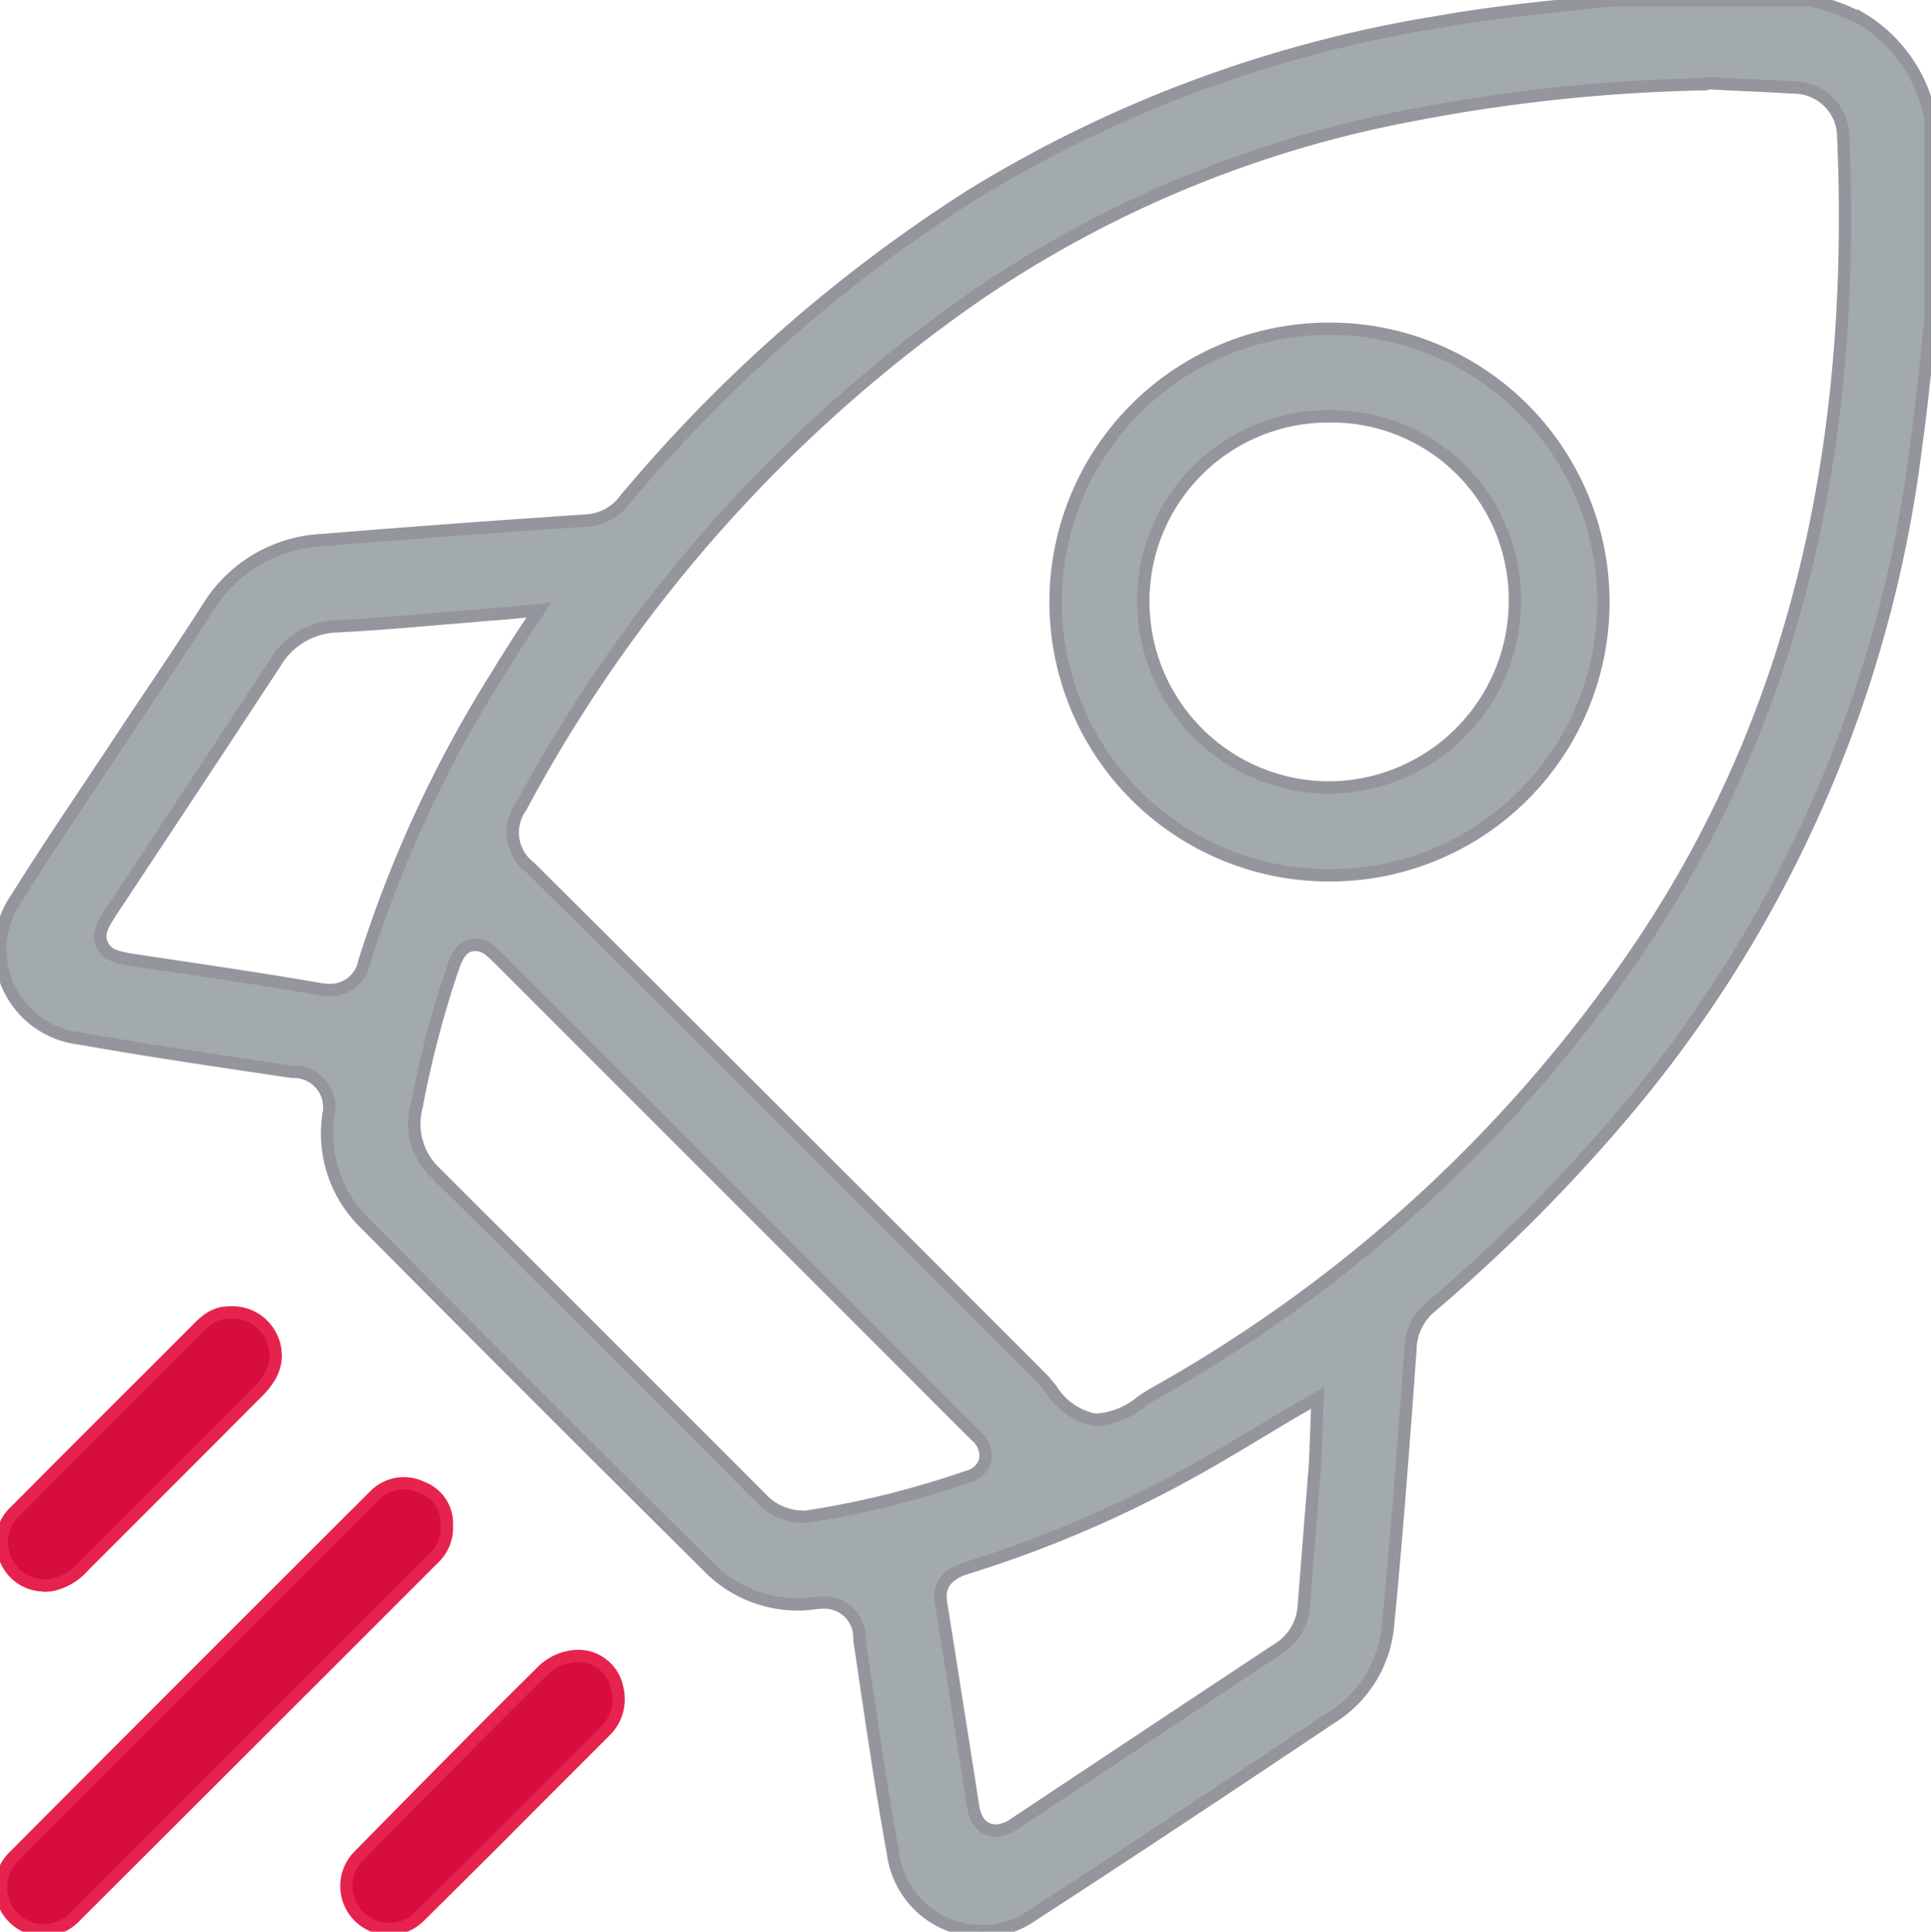 <svg xmlns="http://www.w3.org/2000/svg" xmlns:xlink="http://www.w3.org/1999/xlink" width="78.254" height="78.273" viewBox="0 0 78.254 78.273">
  <defs>
    <clipPath id="clip-path">
      <rect id="Rechteck_1837" data-name="Rechteck 1837" width="78.254" height="78.273" fill="none"/>
    </clipPath>
  </defs>
  <g id="Gruppe_2033" data-name="Gruppe 2033" transform="translate(0 0.004)">
    <g id="Gruppe_2030" data-name="Gruppe 2030" transform="translate(0 -0.004)" clip-path="url(#clip-path)">
      <path id="Pfad_2361" data-name="Pfad 2361" d="M18.119,1055.495l.02-.02a1.694,1.694,0,0,0,.537-1.3v-.059a1.548,1.548,0,0,0-.977-1.5l-.044-.018a1.658,1.658,0,0,0-.721-.166h0a1.675,1.675,0,0,0-1.219.532l-.023.023c-5.015,5-9.9,9.889-14.525,14.533l-.009.009-.011.013c-.028.026-.055.053-.08.08a1.739,1.739,0,0,0,1.275,2.92h0a.23.23,0,0,0,.064-.009,1.724,1.724,0,0,0,1.216-.555l.021-.022c4.817-4.808,9.688-9.676,14.478-14.468" transform="translate(-0.567 -992.328)" fill="#d60d3d"/>
      <path id="Pfad_2362" data-name="Pfad 2362" d="M18.119,1055.495l.02-.02a1.694,1.694,0,0,0,.537-1.3v-.059a1.548,1.548,0,0,0-.977-1.5l-.044-.018a1.658,1.658,0,0,0-.721-.166h0a1.675,1.675,0,0,0-1.219.532l-.023.023c-5.015,5-9.9,9.889-14.525,14.533l-.009.009-.011.013c-.028.026-.055.053-.08.08a1.739,1.739,0,0,0,1.275,2.92h0a.23.23,0,0,0,.064-.009,1.724,1.724,0,0,0,1.216-.555l.021-.022C8.457,1065.155,13.328,1060.287,18.119,1055.495Z" transform="translate(-0.567 -992.328)" fill="none" stroke="#e6224e" stroke-width="0.5"/>
      <path id="Pfad_2363" data-name="Pfad 2363" d="M1.375,941.174a1.689,1.689,0,0,0,1.45.923.239.239,0,0,0,.071.011,1.7,1.7,0,0,0,.237-.017l.013,0a2.367,2.367,0,0,0,1.317-.76l.033-.035c2.331-2.329,4.693-4.694,7.018-7.026a3.244,3.244,0,0,0,.456-.555,1.68,1.68,0,0,0,.049-1.8,1.732,1.732,0,0,0-1.5-.877c-.031,0-.061,0-.092,0l-.076,0-.185.017-.02,0a1.553,1.553,0,0,0-.735.349l-.027.022a1.72,1.72,0,0,0-.17.152l-2.263,2.263c-1.438,1.433-3.332,3.324-5.232,5.24l-.022.021a1.673,1.673,0,0,0-.33,2.046Z" transform="translate(-1.086 -877.857)" fill="#d60d3d"/>
      <path id="Pfad_2364" data-name="Pfad 2364" d="M1.375,941.174a1.689,1.689,0,0,0,1.45.923.239.239,0,0,0,.071.011,1.7,1.7,0,0,0,.237-.017l.013,0a2.367,2.367,0,0,0,1.317-.76l.033-.035c2.331-2.329,4.693-4.694,7.018-7.026a3.244,3.244,0,0,0,.456-.555,1.68,1.68,0,0,0,.049-1.8,1.732,1.732,0,0,0-1.5-.877c-.031,0-.061,0-.092,0l-.076,0-.185.017-.02,0a1.553,1.553,0,0,0-.735.349l-.027.022a1.72,1.72,0,0,0-.17.152l-2.263,2.263c-1.438,1.433-3.332,3.324-5.232,5.24l-.022.021a1.673,1.673,0,0,0-.33,2.046Z" transform="translate(-1.086 -877.857)" fill="none" stroke="#e6224e" stroke-width="0.5"/>
      <path id="Pfad_2365" data-name="Pfad 2365" d="M256.745,1176.382h0a.235.235,0,0,0,0-.026,2.465,2.465,0,0,0-.079-.394,1.612,1.612,0,0,0-1.541-1.16H255.1a2.134,2.134,0,0,0-1.484.664c-2.468,2.44-5,5.009-7.373,7.422l-.043.044a1.739,1.739,0,0,0,1.238,2.933h.028a1.731,1.731,0,0,0,1.26-.546l.018-.018c1.8-1.773,3.608-3.589,5.36-5.346l2.1-2.1a1.785,1.785,0,0,0,.547-1.469" transform="translate(-231.687 -1107.702)" fill="#d60d3d"/>
      <path id="Pfad_2366" data-name="Pfad 2366" d="M256.745,1176.382h0a.235.235,0,0,0,0-.026,2.465,2.465,0,0,0-.079-.394,1.612,1.612,0,0,0-1.541-1.16H255.1a2.134,2.134,0,0,0-1.484.664c-2.468,2.44-5,5.009-7.373,7.422l-.043.044a1.739,1.739,0,0,0,1.238,2.933h.028a1.731,1.731,0,0,0,1.26-.546l.018-.018c1.8-1.773,3.608-3.589,5.36-5.346l2.1-2.1A1.785,1.785,0,0,0,256.745,1176.382Z" transform="translate(-231.687 -1107.702)" fill="none" stroke="#e6224e" stroke-width="0.5"/>
      <path id="Pfad_2367" data-name="Pfad 2367" d="M78.472,5.056a6.011,6.011,0,0,0-2.706-4.009l-.015-.009a8.919,8.919,0,0,0-2.1-.786.228.228,0,0,0-.052-.006h-8.1l-1.07.119c-2.114.213-4.018.417-5.9.755a51.86,51.86,0,0,0-18.894,7A60.867,60.867,0,0,0,25.568,20.47l-.008.011a2.086,2.086,0,0,1-1.565.843c-3.96.266-7.465.525-10.715.794h-.028a5.758,5.758,0,0,0-4.609,2.765c-.756,1.179-1.545,2.361-2.309,3.5l-.077.115c-.448.667-.9,1.345-1.34,2.014q-.548.825-1.1,1.651l-.033.05c-.968,1.45-1.969,2.949-2.906,4.449l-.011.017a3.664,3.664,0,0,0-.578,1.493A3.624,3.624,0,0,0,3.33,42.294l.034,0h0c2.645.471,5.353.872,7.972,1.261l.717.107.034,0h.05a1.439,1.439,0,0,1,1.4,1.79.23.23,0,0,0,0,.025,5.085,5.085,0,0,0,1.5,4.336c4.493,4.529,9.165,9.2,13.881,13.881a5.059,5.059,0,0,0,4.336,1.5,3.02,3.02,0,0,1,.374-.025h.064a1.412,1.412,0,0,1,1.371,1.451.226.226,0,0,0,0,.039l.062.424c.4,2.7.8,5.483,1.292,8.2l.007.042a3.623,3.623,0,0,0,3.532,3.157.227.227,0,0,0,.058.008h0a3.572,3.572,0,0,0,2.075-.66l.025-.017c3.922-2.538,7.794-5.12,12.083-7.988l.018-.012a4.9,4.9,0,0,0,2.265-3.666c.361-3.68.642-7.5.889-10.877l.026-.349s0-.009,0-.014a2.271,2.271,0,0,1,.832-1.726,67.572,67.572,0,0,0,7.557-7.53,51.606,51.606,0,0,0,12.121-27.5c.144-1.012.256-2.058.364-3.07l.034-.314c.054-.514.111-1.034.169-1.546a.231.231,0,0,0,0-.026V5.1a.231.231,0,0,0,0-.041M41.334,74.141a1.357,1.357,0,0,1-.742.268c-.236,0-.785-.1-.921-.98-.426-2.732-.863-5.51-1.3-8.258-.116-.683.231-1.153,1.034-1.4A48.379,48.379,0,0,0,48.6,59.83c.883-.488,1.753-1.01,2.673-1.563l.036-.022c.472-.284.91-.546,1.335-.8l.987-.563-.1,2.643-.017.208c-.155,1.946-.3,3.785-.447,5.648a2.212,2.212,0,0,1-1.07,1.689l-.009.006c-3.414,2.259-6.993,4.633-10.637,7.056l-.01.007M32.971,61.681a1.453,1.453,0,0,1-.186.008,2.315,2.315,0,0,1-1.726-.774.218.218,0,0,0-.042-.036c-4.208-4.217-8.663-8.669-13.239-13.231a2.711,2.711,0,0,1-.65-2.611c0-.007,0-.013,0-.02a41.238,41.238,0,0,1,1.421-5.448c.2-.594.4-1.048.958-1.048.369,0,.607.221,1,.611L37.13,55.753c.872.878,1.758,1.764,2.632,2.634l.018.016a1.068,1.068,0,0,1,.385.983.962.962,0,0,1-.7.679l-.021.006a36.981,36.981,0,0,1-6.414,1.6ZM13.63,40.348h-.017a2.592,2.592,0,0,1-.449-.043c-1.844-.322-3.754-.607-5.439-.859q-1.022-.152-2.042-.308C5,39.033,4.57,38.946,4.374,38.5s.021-.8.389-1.362l1.89-2.859c1.5-2.267,3.109-4.7,4.685-7.107a.228.228,0,0,0,.034-.046,3.01,3.01,0,0,1,2.534-1.517h.006c1.509-.077,3.007-.206,4.594-.343l.049,0c.756-.067,1.454-.126,2.133-.18h.055l1.337-.136-.764,1.139-.337.535c-.186.293-.365.58-.579.93a50.007,50.007,0,0,0-5.391,11.62A.227.227,0,0,0,15,39.2a1.4,1.4,0,0,1-1.375,1.149M46.487,57.028l-.015.011a3.138,3.138,0,0,1-1.745.717,1.714,1.714,0,0,1-.216-.014,2.712,2.712,0,0,1-1.666-1.2l-.016-.022-.046-.058a4.46,4.46,0,0,0-.363-.416c-7.653-7.663-14.427-14.426-20.71-20.676a.22.22,0,0,0-.044-.034,1.771,1.771,0,0,1-.327-2.392.238.238,0,0,0,.015-.024A59.224,59.224,0,0,1,39.758,12.241a46.527,46.527,0,0,1,17.748-7.35A69.041,69.041,0,0,1,69.321,3.645a.228.228,0,0,0,.127-.042l.561.027.752.036c.676.031,1.4.065,2.14.111h.092A2.014,2.014,0,0,1,74.936,5.8s0,.008,0,.012c.544,12.9-2.1,23.545-8.074,32.542A57.729,57.729,0,0,1,46.983,56.709a5.615,5.615,0,0,0-.5.319" transform="translate(-0.236 -0.232)" fill="#a2aaad"/>
      <path id="Pfad_2368" data-name="Pfad 2368" d="M78.472,5.056a6.011,6.011,0,0,0-2.706-4.009l-.015-.009a8.919,8.919,0,0,0-2.1-.786.228.228,0,0,0-.052-.006h-8.1l-1.07.119c-2.114.213-4.018.417-5.9.755a51.86,51.86,0,0,0-18.894,7A60.867,60.867,0,0,0,25.568,20.47l-.008.011a2.086,2.086,0,0,1-1.565.843c-3.96.266-7.465.525-10.715.794h-.028a5.758,5.758,0,0,0-4.609,2.765c-.756,1.179-1.545,2.361-2.309,3.5l-.077.115c-.448.667-.9,1.345-1.34,2.014q-.548.825-1.1,1.651l-.033.05c-.968,1.45-1.969,2.949-2.906,4.449l-.011.017a3.664,3.664,0,0,0-.578,1.493A3.624,3.624,0,0,0,3.33,42.294l.034,0h0c2.645.471,5.353.872,7.972,1.261l.717.107.034,0h.05a1.439,1.439,0,0,1,1.4,1.79.23.23,0,0,0,0,.025,5.085,5.085,0,0,0,1.5,4.336c4.493,4.529,9.165,9.2,13.881,13.881a5.059,5.059,0,0,0,4.336,1.5,3.02,3.02,0,0,1,.374-.025h.064a1.412,1.412,0,0,1,1.371,1.451.226.226,0,0,0,0,.039l.062.424c.4,2.7.8,5.483,1.292,8.2l.007.042a3.623,3.623,0,0,0,3.532,3.157.227.227,0,0,0,.058.008h0a3.572,3.572,0,0,0,2.075-.66l.025-.017c3.922-2.538,7.794-5.12,12.083-7.988l.018-.012a4.9,4.9,0,0,0,2.265-3.666c.361-3.68.642-7.5.889-10.877l.026-.349s0-.009,0-.014a2.271,2.271,0,0,1,.832-1.726,67.572,67.572,0,0,0,7.557-7.53,51.606,51.606,0,0,0,12.121-27.5c.144-1.012.256-2.058.364-3.07l.034-.314c.054-.514.111-1.034.169-1.546a.231.231,0,0,0,0-.026V5.1A.231.231,0,0,0,78.472,5.056ZM41.334,74.141a1.357,1.357,0,0,1-.742.268c-.236,0-.785-.1-.921-.98-.426-2.732-.863-5.51-1.3-8.258-.116-.683.231-1.153,1.034-1.4A48.379,48.379,0,0,0,48.6,59.83c.883-.488,1.753-1.01,2.673-1.563l.036-.022c.472-.284.91-.546,1.335-.8l.987-.563-.1,2.643-.017.208c-.155,1.946-.3,3.785-.447,5.648a2.212,2.212,0,0,1-1.07,1.689l-.009.006c-3.414,2.259-6.993,4.633-10.637,7.056ZM32.971,61.681a1.453,1.453,0,0,1-.186.008,2.315,2.315,0,0,1-1.726-.774.218.218,0,0,0-.042-.036c-4.208-4.217-8.663-8.669-13.239-13.231a2.711,2.711,0,0,1-.65-2.611c0-.007,0-.013,0-.02a41.238,41.238,0,0,1,1.421-5.448c.2-.594.4-1.048.958-1.048.369,0,.607.221,1,.611L37.13,55.753c.872.878,1.758,1.764,2.632,2.634l.018.016a1.068,1.068,0,0,1,.385.983.962.962,0,0,1-.7.679l-.021.006a36.981,36.981,0,0,1-6.414,1.6ZM13.63,40.348h-.017a2.592,2.592,0,0,1-.449-.043c-1.844-.322-3.754-.607-5.439-.859q-1.022-.152-2.042-.308C5,39.033,4.57,38.946,4.374,38.5s.021-.8.389-1.362l1.89-2.859c1.5-2.267,3.109-4.7,4.685-7.107a.228.228,0,0,0,.034-.046,3.01,3.01,0,0,1,2.534-1.517h.006c1.509-.077,3.007-.206,4.594-.343l.049,0c.756-.067,1.454-.126,2.133-.18h.055l1.337-.136-.764,1.139-.337.535c-.186.293-.365.58-.579.93a50.007,50.007,0,0,0-5.391,11.62A.227.227,0,0,0,15,39.2,1.4,1.4,0,0,1,13.63,40.348ZM46.487,57.028l-.015.011a3.138,3.138,0,0,1-1.745.717,1.714,1.714,0,0,1-.216-.014,2.712,2.712,0,0,1-1.666-1.2l-.016-.022-.046-.058a4.46,4.46,0,0,0-.363-.416c-7.653-7.663-14.427-14.426-20.71-20.676a.22.22,0,0,0-.044-.034,1.771,1.771,0,0,1-.327-2.392.238.238,0,0,0,.015-.024A59.224,59.224,0,0,1,39.758,12.241a46.527,46.527,0,0,1,17.748-7.35A69.041,69.041,0,0,1,69.321,3.645a.228.228,0,0,0,.127-.042l.561.027.752.036c.676.031,1.4.065,2.14.111h.092A2.014,2.014,0,0,1,74.936,5.8s0,.008,0,.012c.544,12.9-2.1,23.545-8.074,32.542A57.729,57.729,0,0,1,46.983,56.709,5.615,5.615,0,0,0,46.487,57.028Z" transform="translate(-0.236 -0.232)" fill="none" stroke="#95959d" stroke-width="0.5"/>
      <path id="Pfad_2369" data-name="Pfad 2369" d="M771.2,244.348a11.086,11.086,0,0,0-11.035-11.113h-.088a11.073,11.073,0,0,0-.01,22.147h.061A11.074,11.074,0,0,0,771.2,244.348m-11.2-7.562a.228.228,0,0,0,.045,0h.3a7.428,7.428,0,0,1,7.268,7.537,7.567,7.567,0,0,1-7.531,7.5h-.028a7.54,7.54,0,0,1-7.5-7.557v-.114a7.491,7.491,0,0,1,7.452-7.375" transform="translate(-706.221 -219.914)" fill="#a2aaad"/>
      <path id="Pfad_2370" data-name="Pfad 2370" d="M771.2,244.348a11.086,11.086,0,0,0-11.035-11.113h-.088a11.073,11.073,0,0,0-.01,22.147h.061A11.074,11.074,0,0,0,771.2,244.348Zm-11.2-7.562a.228.228,0,0,0,.045,0h.3a7.428,7.428,0,0,1,7.268,7.537,7.567,7.567,0,0,1-7.531,7.5h-.028a7.54,7.54,0,0,1-7.5-7.557v-.114A7.491,7.491,0,0,1,759.994,236.786Z" transform="translate(-706.221 -219.914)" fill="none" stroke="#95959d" stroke-width="0.5"/>
    </g>
  </g>
</svg>
